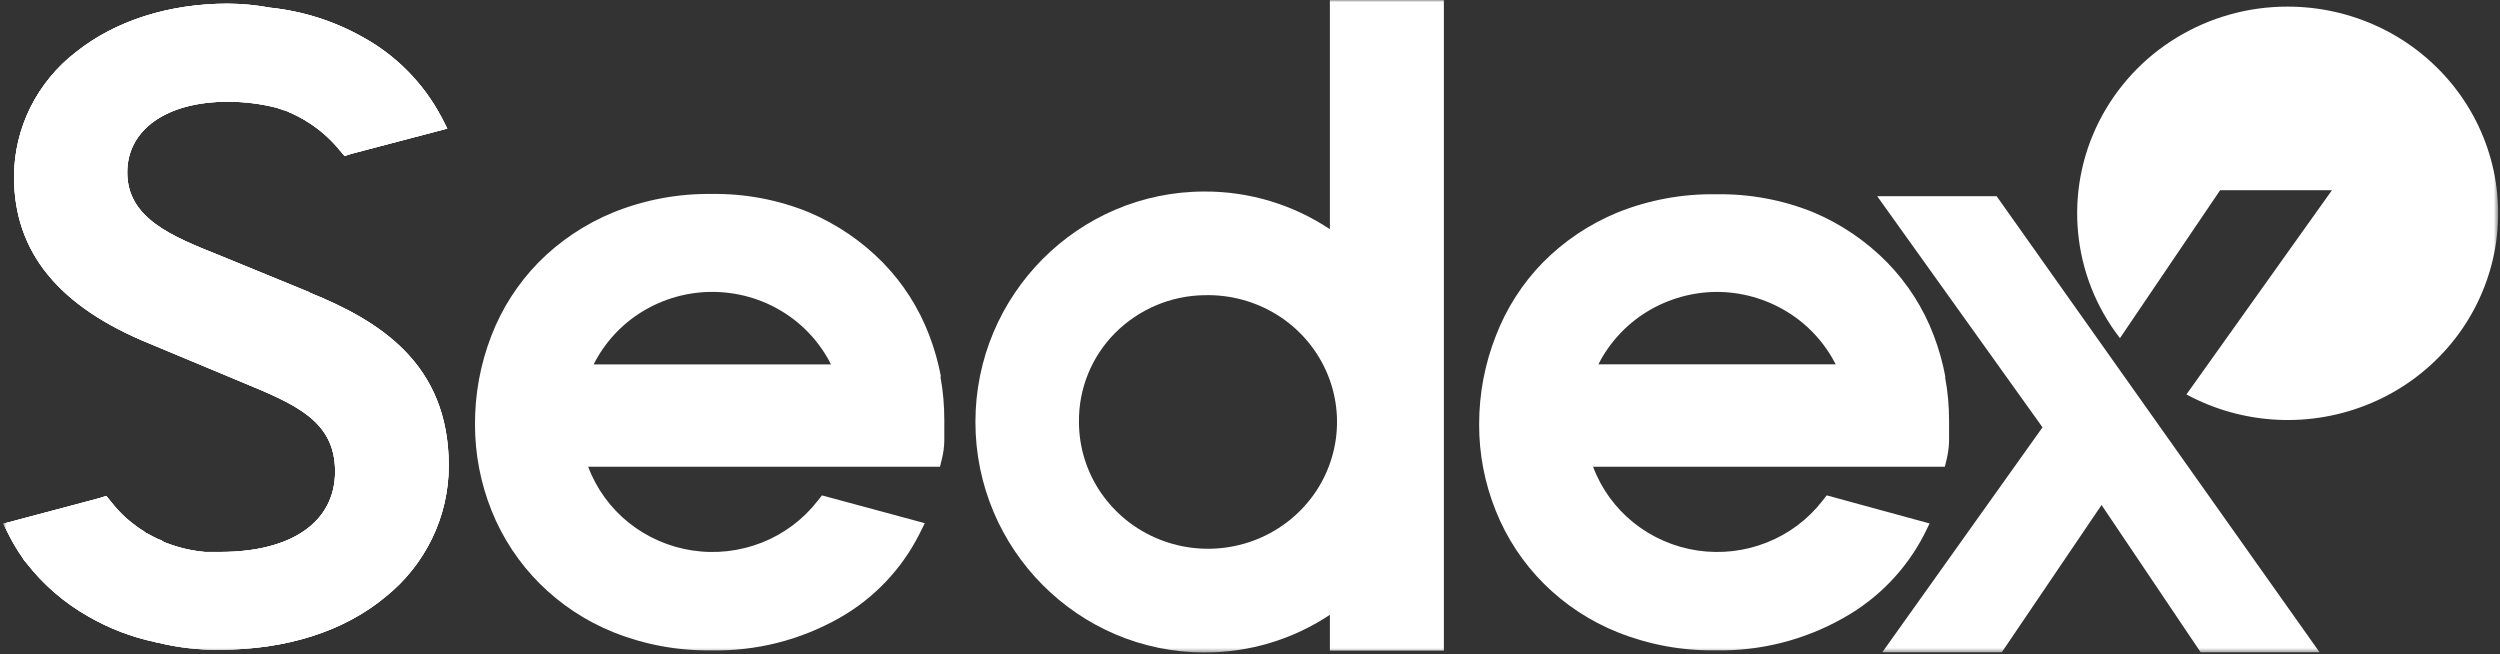 <svg width="600" height="157" viewBox="0 0 600 157" fill="none" xmlns="http://www.w3.org/2000/svg">
<rect x="0" y="0" width="600" height="157" fill="#333333" stroke="none"/>
<g clip-path="url(#clip0_26_1967)">
<mask id="mask0_26_1967" style="mask-type:luminance" maskUnits="userSpaceOnUse" x="0" y="0" width="600" height="157">
<path d="M599.479 0H0.781V156.591H599.479V0Z" fill="white"/>
</mask>
<g mask="url(#mask0_26_1967)">
<path d="M466.884 90.419C466.251 87.001 465.302 83.647 464.056 80.395C461.581 73.902 457.795 67.984 452.939 63.005C447.907 57.877 441.907 53.789 435.284 50.983C427.86 47.964 419.907 46.487 411.888 46.627C403.795 46.487 395.749 47.974 388.242 50.983C381.507 53.743 375.395 57.83 370.279 63.005C365.349 68.058 361.507 74.06 358.986 80.656C356.335 87.4 354.986 94.59 354.995 101.837C354.967 108.934 356.326 115.976 358.986 122.581C361.609 129.158 365.553 135.132 370.567 140.12C375.619 145.146 381.637 149.104 388.26 151.751C395.674 154.706 403.591 156.183 411.572 156.081C422.437 156.322 433.153 153.6 442.539 148.24C450.772 143.623 457.46 136.692 461.786 128.313L463.098 125.628L438.409 118.884L437.377 120.212C433.907 124.671 429.302 128.118 424.037 130.199C418.753 132.298 413.005 132.958 407.386 132.122C401.777 131.286 396.484 128.982 392.065 125.442C387.674 121.921 384.307 117.286 382.335 112.018H466.772L467.237 110.058C467.553 108.683 467.739 107.29 467.777 105.887V100.963C467.777 97.461 467.46 93.959 466.819 90.512L466.884 90.419ZM412.084 70.056C417.991 70.074 423.786 71.709 428.837 74.784C433.851 77.831 437.916 82.225 440.567 87.447H383.609C386.26 82.216 390.326 77.831 395.339 74.775C400.381 71.709 406.177 70.074 412.084 70.056ZM225.833 90.419C225.191 87.001 224.242 83.647 222.995 80.395C220.521 73.902 216.735 67.984 211.879 63.005C206.837 57.877 200.837 53.798 194.214 50.983C186.8 47.936 178.819 46.431 170.791 46.552C162.698 46.441 154.67 47.955 147.172 50.983C140.437 53.743 134.326 57.83 129.209 63.005C124.279 68.058 120.428 74.06 117.898 80.656C115.293 87.409 113.972 94.59 114 101.837C113.991 108.943 115.34 115.985 117.991 122.581C120.623 129.149 124.567 135.122 129.581 140.111C134.633 145.137 140.651 149.095 147.265 151.751C154.66 154.706 162.586 156.183 170.567 156.09C181.442 156.331 192.158 153.609 201.563 148.249C209.74 143.595 216.363 136.637 220.614 128.248L221.953 125.563L197.265 118.893L196.223 120.221C192.744 124.681 188.14 128.127 182.884 130.208C177.6 132.298 171.851 132.967 166.223 132.122C160.614 131.286 155.321 128.982 150.893 125.442C146.502 121.921 143.135 117.286 141.163 112.018H225.6L226.074 110.058C226.428 108.637 226.614 107.169 226.633 105.711V100.787C226.642 97.284 226.326 93.782 225.693 90.336L225.833 90.419ZM142.474 87.456C145.116 82.216 149.172 77.813 154.186 74.756C159.237 71.681 165.042 70.046 170.958 70.056C176.884 70.056 182.698 71.681 187.73 74.756C192.744 77.813 196.8 82.216 199.442 87.456H142.474ZM74.363 70.186L52.67 61.286C41.274 56.734 30.54 52.423 30.54 41.378C30.54 31.084 40 24.414 54.633 24.414C58.67 24.405 62.698 24.916 66.605 25.919L66.921 26.096H67.098C67.451 26.216 67.795 26.337 68.112 26.467H68.251L68.549 26.56L69.386 26.932L69.786 27.108L70.4 27.387C70.995 27.666 71.581 27.954 72.056 28.232L73.014 28.762L73.628 29.152L74.549 29.719L75.191 30.174C77.581 31.837 79.721 33.834 81.553 36.092L82.707 37.448L84.307 36.919L107.358 30.861L105.963 28.14C101.637 19.946 94.977 13.211 86.828 8.789C80.065 5.017 72.577 2.657 64.837 1.849C61.479 1.227 58.074 0.901 54.66 0.883C40.549 0.883 27.637 4.998 18.261 12.495C13.646 16.035 9.898 20.587 7.302 25.789C4.726 30.973 3.377 36.668 3.367 42.455C3.367 60.515 14.084 73.651 36.13 82.569L57.73 91.59C70.902 97.024 80.419 100.963 80.419 113.161C80.419 125.359 69.888 132.475 52.94 132.475H49.181C46.056 132.196 42.977 131.481 40.047 130.357L39.628 130.199L39.246 130.022L38.688 129.669L38.326 129.511H38.186L37.712 129.27C37.126 129 36.549 128.703 35.991 128.387L35.674 128.211L35.274 127.997H35.135L34.456 127.449L33.553 126.882L32.995 126.492C32.037 125.805 31.107 125.071 30.223 124.3C28.912 123.092 27.702 121.782 26.614 120.379L25.498 119.023L23.86 119.553L0.772 125.684L2.149 128.406C3.079 130.273 4.158 132.075 5.358 133.785L5.721 134.389L6.298 135.057C10.381 140.325 15.479 144.719 21.293 147.998C26.261 150.86 31.646 152.922 37.256 154.102L37.535 154.213H37.795C42.633 155.412 47.6 155.988 52.586 155.941C68.67 155.941 82.521 151.547 92.502 143.251C97.246 139.461 101.07 134.649 103.712 129.195C106.335 123.761 107.702 117.806 107.702 111.768C107.702 87.121 90.847 76.939 74.353 70.242V70.186H74.363Z" fill="white"/>
<path d="M556.698 156.545H528.158L504.372 121.197L480.428 156.545H451.749L490.205 102.561L450.53 47.091H479.191L556.698 156.545ZM319.172 0V55.006C310.251 49.069 299.767 45.92 289.06 45.967C258.772 45.967 234.102 70.771 234.102 101.279C234.102 131.787 258.763 156.591 289.06 156.591C299.777 156.628 310.26 153.488 319.172 147.552V156.145H346.53V0H319.172ZM289.051 70.845C295.2 70.678 301.265 72.313 306.493 75.555C311.674 78.769 315.786 83.47 318.279 89.035C320.753 94.572 321.488 100.722 320.391 106.686C319.284 112.659 316.409 118.168 312.121 122.488C307.805 126.845 302.288 129.818 296.279 131.053C290.251 132.298 283.981 131.75 278.27 129.465C272.586 127.207 267.693 123.305 264.233 118.27C260.8 113.272 258.958 107.345 258.949 101.279C258.856 93.299 261.972 85.616 267.6 79.94C273.284 74.227 280.986 70.957 289.051 70.845Z" fill="white"/>
<path d="M548.995 1.589C539.609 1.58 530.409 4.153 522.4 9.03C514.437 13.861 507.991 20.828 503.786 29.124C495.256 45.976 497.209 66.238 508.791 81.157L532.837 45.642H559.674L524.744 94.665C538.456 102.06 554.8 102.812 569.135 96.718C576.186 93.727 582.456 89.174 587.479 83.396C592.465 77.655 596.056 70.855 597.981 63.497C599.888 56.167 600.065 48.503 598.502 41.09C596.921 33.658 593.646 26.7 588.93 20.745C584.177 14.753 578.121 9.922 571.219 6.615C564.288 3.298 556.688 1.58 548.995 1.589Z" fill="white"/>
<path d="M74.363 70.176L52.67 61.276C41.274 56.733 30.54 52.414 30.54 41.377C30.54 31.084 40 24.414 54.633 24.414C58.67 24.404 62.698 24.915 66.605 25.919L66.921 26.095H67.098C67.451 26.216 67.795 26.337 68.112 26.467H68.251L68.549 26.56L69.386 26.931L69.786 27.108L70.4 27.387C70.995 27.665 71.581 27.953 72.056 28.232L73.014 28.762L73.628 29.152L74.549 29.718L75.191 30.174C77.581 31.836 79.721 33.834 81.553 36.091L82.707 37.447L84.307 36.918L107.358 30.861L105.963 28.139C101.637 19.936 94.977 13.201 86.828 8.779C80.065 5.007 72.577 2.647 64.837 1.839C61.479 1.217 58.074 0.892 54.66 0.873C40.549 0.873 27.637 4.988 18.261 12.476C13.646 16.016 9.898 20.568 7.302 25.77C4.726 30.954 3.377 36.649 3.367 42.436C3.367 60.496 14.084 73.632 36.13 82.559L57.73 91.58C70.902 97.015 80.419 100.954 80.419 113.151C80.419 125.349 69.888 132.465 52.94 132.465H49.181C46.056 132.186 42.977 131.471 40.047 130.347L39.628 130.189L39.246 130.013L38.688 129.659L38.326 129.502H38.186L37.712 129.26C37.126 128.991 36.549 128.693 35.991 128.387L35.674 128.21L35.274 127.997H35.135L34.456 127.448L33.553 126.882L32.995 126.492C32.037 125.804 31.107 125.07 30.223 124.299C28.912 123.091 27.702 121.782 26.614 120.379L25.498 119.023L23.86 119.552L0.772 125.693L2.149 128.415C3.079 130.282 4.158 132.075 5.358 133.784L5.721 134.388L6.298 135.057C10.381 140.324 15.479 144.728 21.293 147.998C26.261 150.859 31.646 152.912 37.256 154.092L37.535 154.213H37.795C42.623 155.411 47.6 155.987 52.586 155.941C68.67 155.941 82.521 151.547 92.502 143.251C97.246 139.46 101.07 134.648 103.712 129.195C106.335 123.76 107.702 117.806 107.702 111.767C107.702 87.121 90.847 76.939 74.353 70.241V70.176H74.363Z" fill="white"/>
<path d="M74.363 70.176L52.67 61.276C41.274 56.733 30.54 52.414 30.54 41.377C30.54 31.084 40 24.414 54.633 24.414C58.67 24.404 62.698 24.915 66.605 25.919L66.921 26.095H67.098C67.451 26.216 67.795 26.337 68.112 26.467H68.251L68.549 26.56L69.386 26.931L69.786 27.108L70.4 27.387C70.995 27.665 71.581 27.953 72.056 28.232L73.014 28.762L73.628 29.152L74.549 29.718L75.191 30.174C77.581 31.836 79.721 33.834 81.553 36.091L82.707 37.447L84.307 36.918L107.358 30.861L105.963 28.139C101.637 19.936 94.977 13.201 86.828 8.779C80.065 5.007 72.577 2.647 64.837 1.839C61.479 1.217 58.074 0.892 54.66 0.873C40.549 0.873 27.637 4.988 18.261 12.476C13.646 16.016 9.898 20.568 7.302 25.77C4.726 30.954 3.377 36.649 3.367 42.436C3.367 60.496 14.084 73.632 36.13 82.559L57.73 91.58C70.902 97.015 80.419 100.954 80.419 113.151C80.419 125.349 69.888 132.465 52.94 132.465H49.181C46.056 132.186 42.977 131.471 40.047 130.347L39.628 130.189L39.246 130.013L38.688 129.659L38.326 129.502H38.186L37.712 129.26C37.126 128.991 36.549 128.693 35.991 128.387L35.674 128.21L35.274 127.997H35.135L34.456 127.448L33.553 126.882L32.995 126.492C32.037 125.804 31.107 125.07 30.223 124.299C28.912 123.091 27.702 121.782 26.614 120.379L25.498 119.023L23.86 119.552L0.772 125.693L2.149 128.415C3.079 130.282 4.158 132.075 5.358 133.784L5.721 134.388L6.298 135.057C10.381 140.324 15.479 144.728 21.293 147.998C26.261 150.859 31.646 152.912 37.256 154.092L37.535 154.213H37.795C42.623 155.411 47.6 155.987 52.586 155.941C68.67 155.941 82.521 151.547 92.502 143.251C97.246 139.46 101.07 134.648 103.712 129.195C106.335 123.76 107.702 117.806 107.702 111.767C107.702 87.121 90.847 76.939 74.353 70.241V70.176H74.363Z" fill="white"/>
</g>
</g>
<defs>
<clipPath id="clip0_26_1967">
<rect width="600" height="157" fill="white"/>
</clipPath>
</defs>
</svg>
